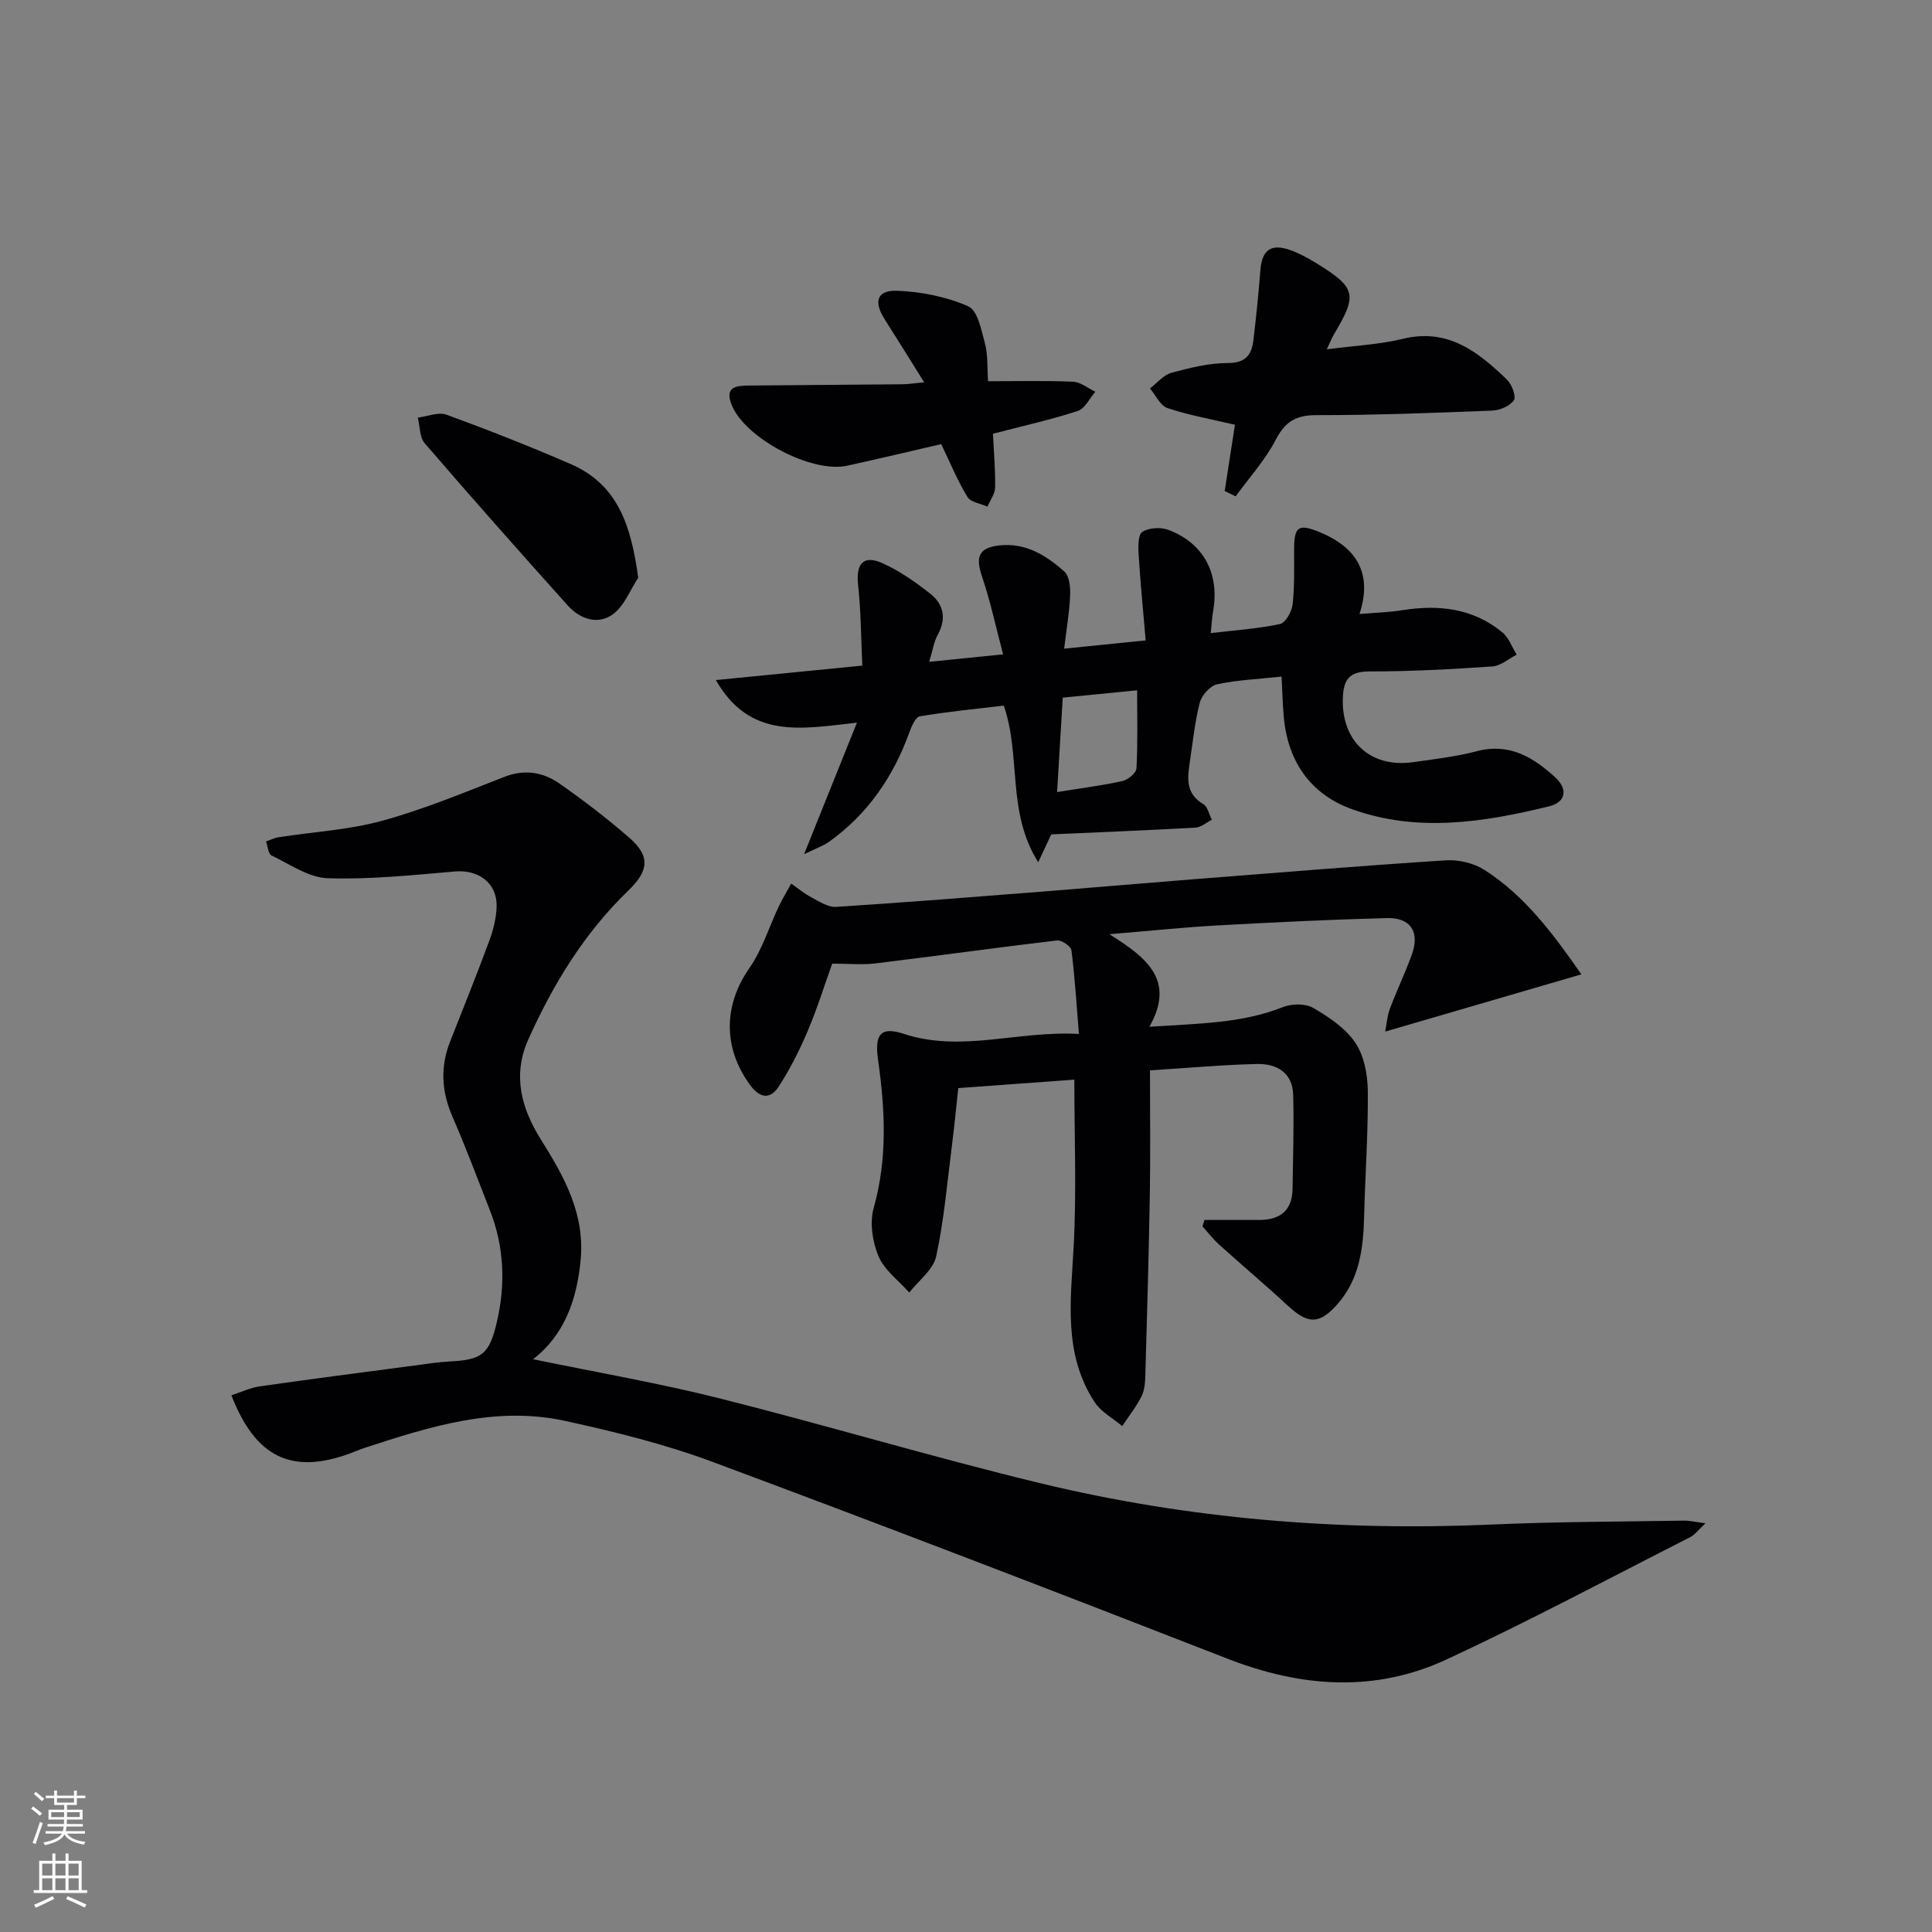<svg enable-background="new 0 0 400 400" viewBox="0 0 400 400" xmlns="http://www.w3.org/2000/svg"><rect x="0" y="0" width="400" height="400" fill="#808080" stroke="none"/><g fill="#010103"><path d="m110.37 281.41c13.09 2.71 25.96 4.93 38.58 8.1 22.19 5.58 44.13 12.18 66.37 17.56 30.71 7.42 61.95 9.97 93.53 8.57 13.26-.59 26.54-.59 39.82-.81 1.13-.02 2.26.27 4.42.55-1.44 1.34-2.17 2.38-3.17 2.88-16.74 8.51-33.32 17.37-50.35 25.28-14.92 6.94-30.17 5.83-45.45-.13-35.42-13.81-70.9-27.46-106.53-40.72-9.89-3.68-20.27-6.26-30.61-8.51-14.36-3.14-27.98 1.17-41.47 5.58-1.1.36-2.17.85-3.26 1.24-11.91 4.28-19.37.72-24.34-12.12 1.98-.64 3.89-1.57 5.89-1.85 10.64-1.53 21.31-2.9 31.97-4.31 2.46-.33 4.93-.72 7.41-.85 6.65-.34 8.15-1.52 9.7-8.2 1.81-7.82 1.51-15.52-1.43-23.04-2.54-6.5-4.99-13.04-7.77-19.43-2.25-5.17-2.57-10.24-.52-15.48 2.73-6.95 5.54-13.88 8.12-20.88.85-2.3 1.49-4.81 1.54-7.24.09-4.82-3.8-7.59-8.63-7.17-8.76.75-17.57 1.68-26.33 1.4-3.94-.13-7.85-2.89-11.65-4.72-.68-.33-.77-1.89-1.13-2.89.86-.3 1.71-.74 2.6-.88 7.16-1.11 14.51-1.51 21.45-3.41 8.61-2.36 16.93-5.83 25.27-9.08 4.17-1.63 7.99-1.01 11.38 1.34 5.04 3.51 9.94 7.28 14.57 11.31 4.31 3.76 3.96 6.81-.23 10.85-9.12 8.79-15.6 19.4-20.74 30.86-3.31 7.39-1.47 14.23 2.64 20.77 4.81 7.66 9.15 15.4 8.18 25.06-.81 8.19-3.39 15.39-9.83 20.37z"/><path d="m327.41 201.73c-13.91 4.06-26.98 7.87-40.62 11.85.3-1.51.41-3.24 1-4.8 1.4-3.74 3.14-7.34 4.5-11.09 1.71-4.71-.19-7.74-5.15-7.61-11.64.3-23.28.87-34.91 1.51-6.9.38-13.78 1.1-22.55 1.83 7.82 4.88 13.71 9.55 8.29 19.17 10.32-.7 19.14-.71 27.62-4.07 1.84-.73 4.66-.79 6.28.15 3.25 1.88 6.69 4.19 8.73 7.21 1.83 2.71 2.56 6.6 2.59 9.99.09 8.64-.55 17.28-.76 25.92-.17 6.59-.91 12.96-5.5 18.19-3.74 4.26-6.11 4.23-10.31.34-4.64-4.3-9.49-8.37-14.18-12.61-1.27-1.15-2.33-2.53-3.48-3.8.14-.44.28-.88.42-1.33 3.74 0 7.48-.02 11.23 0 4.34.02 6.93-1.87 7-6.43.1-6.49.3-13 .13-19.48-.12-4.56-3.4-6.47-7.43-6.38-6.96.14-13.9.79-22.22 1.32 0 8.77.11 17.22-.03 25.66-.21 12.48-.57 24.95-.93 37.43-.04 1.47-.14 3.1-.78 4.37-1.1 2.18-2.65 4.14-4.01 6.19-1.93-1.63-4.37-2.93-5.7-4.95-6.57-10.01-4.94-21.13-4.35-32.26.61-11.39.14-22.83.14-34.52-7.86.57-15.61 1.14-24.03 1.75-.43 3.92-.8 7.82-1.29 11.7-.99 7.73-1.64 15.53-3.28 23.12-.6 2.78-3.64 5.02-5.57 7.51-2.2-2.47-5.15-4.63-6.37-7.51-1.27-3-1.86-6.99-.99-10.06 2.88-10.22 2.34-20.39.89-30.63-.73-5.19.47-6.96 5.3-5.37 11.96 3.94 23.6-.69 36.29.03-.51-6.23-.85-11.81-1.55-17.34-.11-.82-2.04-2.13-2.99-2.02-12.54 1.48-25.04 3.23-37.57 4.75-2.74.33-5.55.05-8.97.05-1.62 4.5-3.13 9.38-5.12 14.06-1.68 3.94-3.64 7.83-5.97 11.41-1.72 2.65-3.87 2.46-5.91-.34-5.67-7.75-5.49-16.56-.14-24.22 2.67-3.83 4.07-8.54 6.11-12.82.76-1.59 1.69-3.11 2.54-4.66 1.4.97 2.72 2.09 4.22 2.87 1.61.85 3.42 2.05 5.07 1.95 14.43-.92 28.85-2.08 43.28-3.21 10.27-.81 20.54-1.71 30.81-2.52 17.38-1.36 34.75-2.79 52.15-3.91 2.65-.17 5.81.58 8.02 2 8.38 5.37 14.22 13.24 20.05 21.61z"/><path d="m265.33 140.08c-4.84.52-9.18.7-13.35 1.6-1.44.31-3.19 2.28-3.58 3.8-1.06 4.16-1.48 8.49-2.13 12.76-.49 3.22-.6 6.22 2.85 8.23.91.53 1.2 2.14 1.78 3.26-1.12.56-2.22 1.55-3.37 1.62-9.78.55-19.58.94-29.88 1.4-.49 1.05-1.24 2.65-2.7 5.77-6.57-10.5-3.49-21.8-7.12-32.43-5.41.64-11.44 1.22-17.39 2.22-.91.15-1.74 2.14-2.21 3.43-3.32 9.16-8.62 16.84-16.59 22.55-1.24.88-2.75 1.38-5.16 2.56 3.79-9.43 7.11-17.69 10.94-27.23-11.65 1.3-22.15 3.48-29.21-8.82 10.1-.99 19.62-1.93 30.32-2.99-.27-5.67-.26-11.22-.87-16.71-.48-4.32 1.04-6.26 4.95-4.54 3.57 1.58 6.89 3.92 9.98 6.35 2.75 2.16 3.42 5.11 1.58 8.47-.82 1.49-1.07 3.3-1.79 5.64 5.2-.53 9.59-.97 15.3-1.54-1.49-5.63-2.64-11.04-4.4-16.24-1.35-3.98-.59-5.85 3.64-6.32 5.43-.6 9.69 2.07 13.44 5.41 1.06.94 1.27 3.28 1.2 4.96-.14 3.42-.74 6.82-1.24 11.01 5.67-.57 10.71-1.08 16.88-1.71-.52-6.05-1.09-11.9-1.46-17.77-.1-1.62-.14-4.13.76-4.7 1.38-.87 3.83-1.02 5.42-.41 7.36 2.79 10.64 9.13 9.22 16.96-.23 1.28-.28 2.59-.47 4.41 4.95-.59 9.71-.9 14.33-1.88 1.15-.24 2.45-2.57 2.62-4.06.43-3.79.3-7.64.31-11.47.02-4.67.92-5.29 5.28-3.5 8.01 3.3 10.91 8.86 8.26 16.95 3.11-.26 6.01-.33 8.84-.78 7.54-1.2 14.64-.43 20.72 4.57 1.35 1.11 2.01 3.07 2.99 4.63-1.68.85-3.31 2.32-5.04 2.44-8.46.58-16.94 1.04-25.41 1.03-4.24 0-5.42 1.68-5.55 5.55-.3 8.86 5.67 14.48 14.53 13.24 4.43-.62 8.92-1.15 13.24-2.28 6.72-1.76 11.66 1.27 16.2 5.42 2.67 2.44 2.22 5.15-1.26 6-13.49 3.3-27.2 5.46-40.72.63-8.72-3.11-13.45-9.97-14.23-19.31-.22-2.49-.28-4.96-.45-8.18zm-46.47 23.91c5.05-.82 9.32-1.35 13.5-2.28 1.16-.26 2.88-1.65 2.93-2.61.29-5.23.14-10.49.14-16.18-5.15.51-10.05.99-15.4 1.52-.38 6.5-.76 12.73-1.17 19.55z"/><path d="m253.56 101.66c.71-4.62 1.43-9.24 2.12-13.72-5.08-1.2-9.63-1.99-13.96-3.45-1.5-.5-2.44-2.66-3.63-4.07 1.48-1.12 2.8-2.79 4.46-3.24 3.81-1.04 7.78-2.02 11.69-2.02 3.82 0 4.94-1.85 5.29-4.92.55-4.77 1.06-9.55 1.42-14.33.32-4.14 2.19-5.55 6.16-4.14 1.85.66 3.63 1.61 5.31 2.65 8.39 5.17 8.7 6.5 3.72 14.88-.4.68-.69 1.43-1.44 3.02 5.76-.76 10.87-.98 15.75-2.17 9.34-2.28 15.58 2.7 21.55 8.45 1.01.98 1.96 3.48 1.43 4.26-.81 1.21-2.91 2.09-4.49 2.15-12.11.48-24.23.95-36.35.94-4.25-.01-6.49 1.3-8.46 5.09-2.18 4.21-5.48 7.84-8.3 11.72-.76-.37-1.52-.74-2.27-1.1z"/><path d="m191.34 79.15c-3.08-4.91-5.59-8.99-8.17-13.03-2.34-3.66-1.64-6.07 2.58-5.92 4.98.19 10.19 1.23 14.72 3.22 1.94.85 2.72 4.95 3.46 7.72.63 2.34.44 4.91.64 7.79 6.07 0 11.84-.15 17.6.1 1.57.07 3.08 1.35 4.61 2.08-1.2 1.37-2.16 3.5-3.65 3.98-5.64 1.83-11.45 3.12-17.55 4.71.17 3.62.51 7.37.45 11.12-.02 1.34-1.03 2.65-1.59 3.98-1.42-.65-3.47-.91-4.14-2.01-2.03-3.32-3.52-6.97-5.43-10.94-6.29 1.45-12.86 3.02-19.47 4.47-7.3 1.6-20.95-5.58-23.85-12.42-1.7-4.01.95-4.16 3.68-4.18 10.49-.1 20.98-.16 31.47-.26 1.13.01 2.25-.18 4.64-.41z"/><path d="m132.14 119.62c-1.71 2.58-2.9 5.85-5.25 7.56-3.15 2.29-6.84.97-9.38-1.86-9.96-11.09-19.85-22.26-29.58-33.55-1.08-1.25-.98-3.52-1.43-5.31 2-.24 4.26-1.21 5.95-.6 8.67 3.17 17.28 6.56 25.75 10.24 9.89 4.31 12.49 13 13.94 23.52z"/></g><path d="m6.44 374.46.42-.45c.65.47 1.27.95 1.85 1.44l-.45.49c-.65-.56-1.25-1.06-1.82-1.48m.93 7.33-.63-.26c.55-1.36 1.05-2.8 1.53-4.33.19.1.38.19.59.27-.47 1.29-.96 2.73-1.49 4.32m-.38-10.38.44-.42c.43.34 1.01.82 1.74 1.44l-.49.49c-.53-.51-1.09-1.01-1.69-1.51m2.5.35h1.72v-1.04h.59v1.04h3.52v-1.04h.59v1.04h1.75v.53h-1.75v1.42h-2.03v.97h3.22v2.03h-3.24c0 .35-.01.66-.03.93h3.32v.53h-3.37c-.03.27-.08.58-.15.94h3.96v.53h-3.71c.67.92 1.93 1.48 3.79 1.68-.13.24-.23.44-.29.59-2.13-.38-3.48-1.08-4.04-2.12-.43.97-1.77 1.72-4.03 2.23-.09-.19-.2-.37-.33-.55 2.1-.42 3.37-1.03 3.81-1.83h-3.36v-.53h3.58c.08-.29.13-.61.16-.94h-3.33v-.53h3.39c.02-.27.04-.58.04-.93h-3.23v-2.03h3.25v-.97h-2.07v-1.42h-1.73zm1.12 3.44v1h2.65c.01-.3.02-.44.01-.4v-.25-.35zm1.19-2h3.52v-.91h-3.52zm4.71 2h-2.63v.59c0 .15-.01.28-.01.4h2.64z" fill="#fbfcfa"/><path d="m13.56 383.74h.63v1.52h2.72v6.07h1.13v.6h-11.06v-.6h1.13v-6.07h2.73v-1.52h.63v1.52h2.1v-1.52zm-2.69 8.83.38.56c-1.24.63-2.53 1.25-3.85 1.85-.1-.21-.21-.42-.34-.63 1.37-.55 2.63-1.15 3.81-1.78m-2.13-4.27h2.1v-2.45h-2.1zm0 3.04h2.1v-2.46h-2.1zm2.72-3.04h2.1v-2.45h-2.1zm0 3.04h2.1v-2.46h-2.1zm6.07 3.6c-1.41-.71-2.7-1.3-3.86-1.78l.35-.56c1.45.62 2.75 1.19 3.88 1.72zm-1.25-9.09h-2.1v2.45h2.1zm-2.09 5.49h2.1v-2.46h-2.1z" fill="#fbfcfa"/></svg>